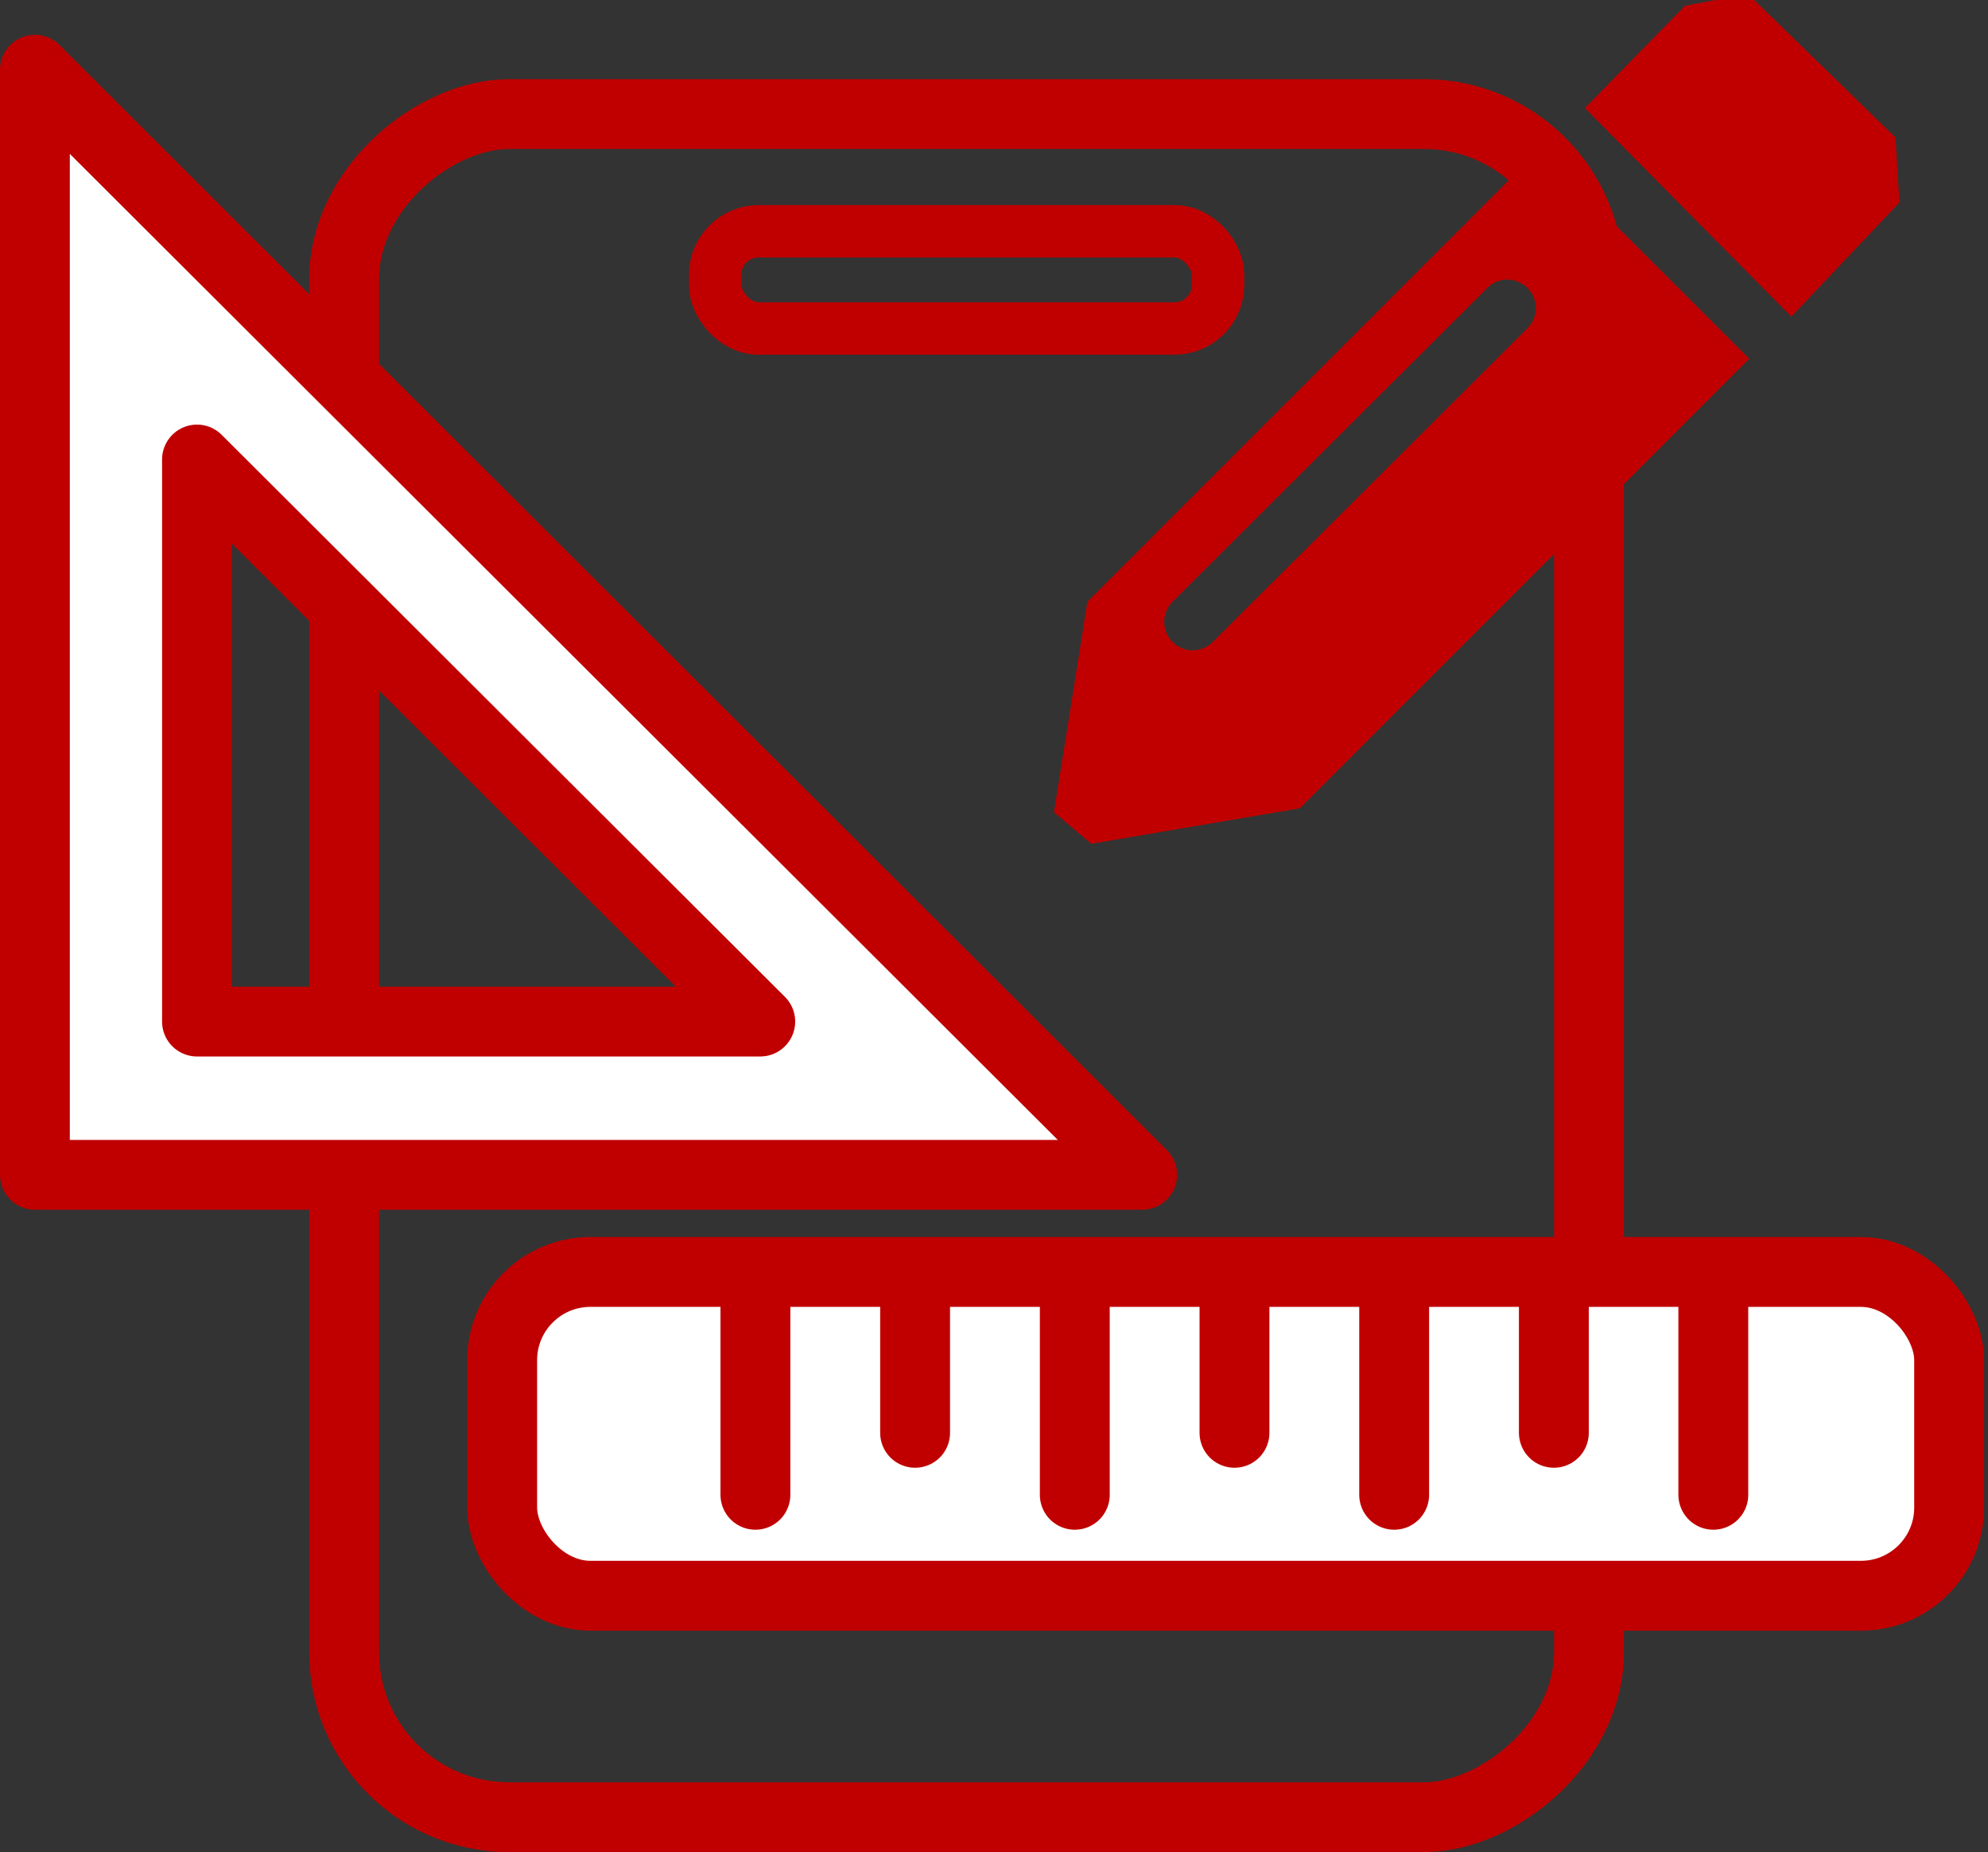 <?xml version="1.0" encoding="UTF-8" standalone="no"?>
<svg
   xmlns:dc="http://purl.org/dc/elements/1.1/"
   xmlns:cc="http://creativecommons.org/ns#"
   xmlns:rdf="http://www.w3.org/1999/02/22-rdf-syntax-ns#"
   xmlns:svg="http://www.w3.org/2000/svg"
   xmlns="http://www.w3.org/2000/svg"
   xmlns:sodipodi="http://sodipodi.sourceforge.net/DTD/sodipodi-0.dtd"
   xmlns:inkscape="http://www.inkscape.org/namespaces/inkscape"
   width="22.778mm"
   height="21.221mm"
   viewBox="0 0 22.778 21.221"
   version="1.1"
   id="svg8"
   inkscape:version="1.0 (4035a4fb49, 2020-05-01)"
   sodipodi:docname="feature-design-optimization.svg"
   inkscape:export-filename="D:\DemGen_2.0\Profile-generator-website\main_website\static\images\features-icon-1.png"
   inkscape:export-xdpi="100"
   inkscape:export-ydpi="100">
  <rect x="0" y="0" width="22.778" height="21.221" fill="#333333" stroke="none"/>
  <defs
     id="defs2">
    <inkscape:path-effect
       scale_width="1"
       lpeversion="0"
       end_linecap_type="zerowidth"
       miter_limit="4"
       linejoin_type="extrp_arc"
       start_linecap_type="zerowidth"
       interpolator_beta="0.2"
       interpolator_type="CubicBezierJohan"
       sort_points="true"
       offset_points="5,0.132"
       is_visible="true"
       id="path-effect1040"
       effect="powerstroke" />
    <inkscape:path-effect
       scale_width="1"
       lpeversion="0"
       end_linecap_type="zerowidth"
       miter_limit="4"
       linejoin_type="extrp_arc"
       start_linecap_type="zerowidth"
       interpolator_beta="0.2"
       interpolator_type="CubicBezierJohan"
       sort_points="true"
       offset_points="3,0.132"
       is_visible="true"
       id="path-effect1023"
       effect="powerstroke" />
    <inkscape:path-effect
       scale_width="1"
       lpeversion="0"
       end_linecap_type="zerowidth"
       miter_limit="4"
       linejoin_type="extrp_arc"
       start_linecap_type="zerowidth"
       interpolator_beta="0.2"
       interpolator_type="CubicBezierJohan"
       sort_points="true"
       offset_points="7.927,1.736"
       is_visible="true"
       id="path-effect1003"
       effect="powerstroke" />
    <inkscape:path-effect
       scale_width="1"
       lpeversion="0"
       end_linecap_type="zerowidth"
       miter_limit="4"
       linejoin_type="extrp_arc"
       start_linecap_type="zerowidth"
       interpolator_beta="0.2"
       interpolator_type="CubicBezierJohan"
       sort_points="true"
       offset_points="4,0.132"
       is_visible="true"
       id="path-effect967"
       effect="powerstroke" />
    <inkscape:path-effect
       scale_width="1"
       lpeversion="0"
       end_linecap_type="zerowidth"
       miter_limit="4"
       linejoin_type="extrp_arc"
       start_linecap_type="zerowidth"
       interpolator_beta="0.2"
       interpolator_type="CubicBezierJohan"
       sort_points="true"
       offset_points="4,0.132"
       is_visible="true"
       id="path-effect963"
       effect="powerstroke" />
    <inkscape:path-effect
       scale_width="1"
       lpeversion="0"
       end_linecap_type="zerowidth"
       miter_limit="4"
       linejoin_type="extrp_arc"
       start_linecap_type="zerowidth"
       interpolator_beta="0.2"
       interpolator_type="CubicBezierJohan"
       sort_points="true"
       offset_points="4,0.132"
       is_visible="true"
       id="path-effect945"
       effect="powerstroke" />
    <clipPath
       id="s">
      <path
         inkscape:connector-curvature="0"
         d="M 0,0 V 30 H 60 V 0 Z"
         id="path2" />
    </clipPath>
    <clipPath
       id="t">
      <path
         inkscape:connector-curvature="0"
         d="m 30,15 h 30 v 15 z m 0,0 V 30 H 0 Z m 0,0 H 0 V 0 Z m 0,0 V 0 h 30 z"
         id="path5" />
    </clipPath>
  </defs>
  <sodipodi:namedview
     id="base"
     pagecolor="#ffffff"
     bordercolor="#666666"
     borderopacity="1.0"
     inkscape:pageopacity="0.0"
     inkscape:pageshadow="2"
     inkscape:zoom="4"
     inkscape:cx="85.456763"
     inkscape:cy="23.005604"
     inkscape:document-units="mm"
     inkscape:current-layer="layer1"
     showgrid="false"
     inkscape:window-width="1920"
     inkscape:window-height="1017"
     inkscape:window-x="-8"
     inkscape:window-y="96"
     inkscape:window-maximized="1"
     inkscape:snap-global="true"
     fit-margin-top="0"
     fit-margin-left="0"
     fit-margin-right="0"
     fit-margin-bottom="0"
     inkscape:pagecheckerboard="true"
     inkscape:snap-bbox="true"
     inkscape:document-rotation="0" />
  <g
     inkscape:label="Ebene 1"
     inkscape:groupmode="layer"
     id="layer1"
     transform="translate(-413.562,209.254)">
    <rect
       inkscape:export-ydpi="50"
       inkscape:export-xdpi="50"
       transform="rotate(-90)"
       ry="1.89"
       y="417.505"
       x="188.433"
       height="14.263"
       width="19.514"
       id="rect912"
       style="fill:none;fill-opacity:1;stroke:#c00000;stroke-width:0.8;stroke-linecap:square;stroke-miterlimit:4;stroke-dasharray:none;stroke-dashoffset:0;stroke-opacity:1" />
    <path
       d="m 413.962,-208.455 v 12.662 h 12.687 z m 1.857,4.466 6.454,6.44 h -6.454 z"
       style="fill:#ffffff;stroke:#c00000;stroke-width:0.8;stroke-linecap:butt;stroke-linejoin:round;stroke-miterlimit:4;stroke-dasharray:none;stroke-opacity:1"
       id="path852" />
    <rect
       ry="0.499"
       y="-206.604"
       x="421.756"
       height="1.114"
       width="5.762"
       id="rect949"
       style="fill:none;fill-opacity:1;stroke:#c00000;stroke-width:0.6;stroke-linecap:round;stroke-linejoin:round;stroke-miterlimit:4;stroke-dasharray:none;stroke-opacity:1" />
    <g
       id="g856"
       transform="matrix(2.041,0,0,2.041,-509.995,213.598)"
       style="fill:#ffffff;stroke:#c00000;stroke-width:0.392;stroke-miterlimit:4;stroke-dasharray:none;stroke-opacity:1">
      <g
         id="g980"
         transform="matrix(0,-1.303,1.303,0,724.972,396.139)"
         style="fill:#ffffff;stroke:#c00000;stroke-width:0.301;stroke-miterlimit:4;stroke-dasharray:none;stroke-opacity:1">
        <rect
           style="fill:#ffffff;fill-opacity:1;stroke:#c00000;stroke-width:0.301;stroke-linecap:square;stroke-miterlimit:4;stroke-dasharray:none;stroke-dashoffset:0;stroke-opacity:1"
           id="rect1227"
           width="6.234"
           height="1.395"
           x="200.712"
           y="456.147"
           ry="0.38"
           transform="rotate(-90)"
           inkscape:export-xdpi="50"
           inkscape:export-ydpi="50" />
        <path
           sodipodi:nodetypes="cc"
           style="fill:#ffffff;stroke:#c00000;stroke-width:0.301;stroke-linecap:round;stroke-linejoin:miter;stroke-miterlimit:4;stroke-dasharray:none;stroke-dashoffset:0;stroke-opacity:1"
           d="m 457.407,-205.855 -0.825,1e-5"
           id="path1229-4"
           inkscape:connector-curvature="0"
           inkscape:export-xdpi="50"
           inkscape:export-ydpi="50" />
        <path
           inkscape:export-ydpi="50"
           inkscape:export-xdpi="50"
           inkscape:connector-curvature="0"
           id="path1231"
           d="m 457.407,-204.479 -0.825,1e-5"
           style="fill:#ffffff;stroke:#c00000;stroke-width:0.301;stroke-linecap:round;stroke-linejoin:miter;stroke-miterlimit:4;stroke-dasharray:none;stroke-dashoffset:0;stroke-opacity:1"
           sodipodi:nodetypes="cc" />
        <path
           sodipodi:nodetypes="cc"
           style="fill:#ffffff;stroke:#c00000;stroke-width:0.301;stroke-linecap:round;stroke-linejoin:miter;stroke-miterlimit:4;stroke-dasharray:none;stroke-dashoffset:0;stroke-opacity:1"
           d="m 457.421,-205.167 h -0.572"
           id="path1233"
           inkscape:connector-curvature="0"
           inkscape:export-xdpi="50"
           inkscape:export-ydpi="50" />
        <path
           sodipodi:nodetypes="cc"
           style="fill:#ffffff;stroke:#c00000;stroke-width:0.301;stroke-linecap:round;stroke-linejoin:miter;stroke-miterlimit:4;stroke-dasharray:none;stroke-dashoffset:0;stroke-opacity:1"
           d="m 457.407,-203.103 -0.825,2e-5"
           id="path1235"
           inkscape:connector-curvature="0"
           inkscape:export-xdpi="50"
           inkscape:export-ydpi="50" />
        <path
           inkscape:export-ydpi="50"
           inkscape:export-xdpi="50"
           inkscape:connector-curvature="0"
           id="path1237"
           d="m 457.421,-203.791 h -0.572"
           style="fill:#ffffff;stroke:#c00000;stroke-width:0.301;stroke-linecap:round;stroke-linejoin:miter;stroke-miterlimit:4;stroke-dasharray:none;stroke-dashoffset:0;stroke-opacity:1"
           sodipodi:nodetypes="cc" />
        <path
           inkscape:export-ydpi="50"
           inkscape:export-xdpi="50"
           inkscape:connector-curvature="0"
           id="path1239"
           d="m 457.407,-201.728 h -0.825"
           style="fill:#ffffff;stroke:#c00000;stroke-width:0.301;stroke-linecap:round;stroke-linejoin:miter;stroke-miterlimit:4;stroke-dasharray:none;stroke-dashoffset:0;stroke-opacity:1"
           sodipodi:nodetypes="cc" />
        <path
           sodipodi:nodetypes="cc"
           style="fill:#ffffff;stroke:#c00000;stroke-width:0.301;stroke-linecap:round;stroke-linejoin:miter;stroke-miterlimit:4;stroke-dasharray:none;stroke-dashoffset:0;stroke-opacity:1"
           d="m 457.421,-202.415 -0.572,1e-5"
           id="path1241"
           inkscape:connector-curvature="0"
           inkscape:export-xdpi="50"
           inkscape:export-ydpi="50" />
      </g>
    </g>
    <g
       style="stroke-width:0.774"
       transform="matrix(3.013,0,0,3.014,-851.015,454.41)"
       id="g910">
      <path
         style="fill:#c00000;fill-opacity:1;stroke:none;stroke-width:0.119px;stroke-linecap:butt;stroke-linejoin:miter;stroke-opacity:1"
         d="m 425.562,-219.626 -1.72,1.72 -0.127,0.8 0.142,0.12 0.793,-0.135 1.709,-1.709 z m -0.123,0.495 c 0.028,4e-5 0.055,0.011 0.077,0.032 0.042,0.043 0.042,0.111 -3.1e-4,0.153 l -1.197,1.193 c -0.043,0.042 -0.111,0.042 -0.153,-3e-4 -0.042,-0.043 -0.042,-0.111 3e-4,-0.153 l 1.197,-1.193 c 0.021,-0.021 0.049,-0.032 0.077,-0.032 z"
         id="path835"
         inkscape:connector-curvature="0" />
      <path
         style="fill:#c00000;fill-opacity:1;stroke:none;stroke-width:0.119px;stroke-linecap:butt;stroke-linejoin:miter;stroke-opacity:1"
         d="m 425.734,-219.783 0.381,-0.389 0.239,-0.045 0.561,0.546 0.015,0.247 -0.411,0.434 z"
         id="path837"
         inkscape:connector-curvature="0"
         sodipodi:nodetypes="ccccccc" />
    </g>
  </g>
</svg>
